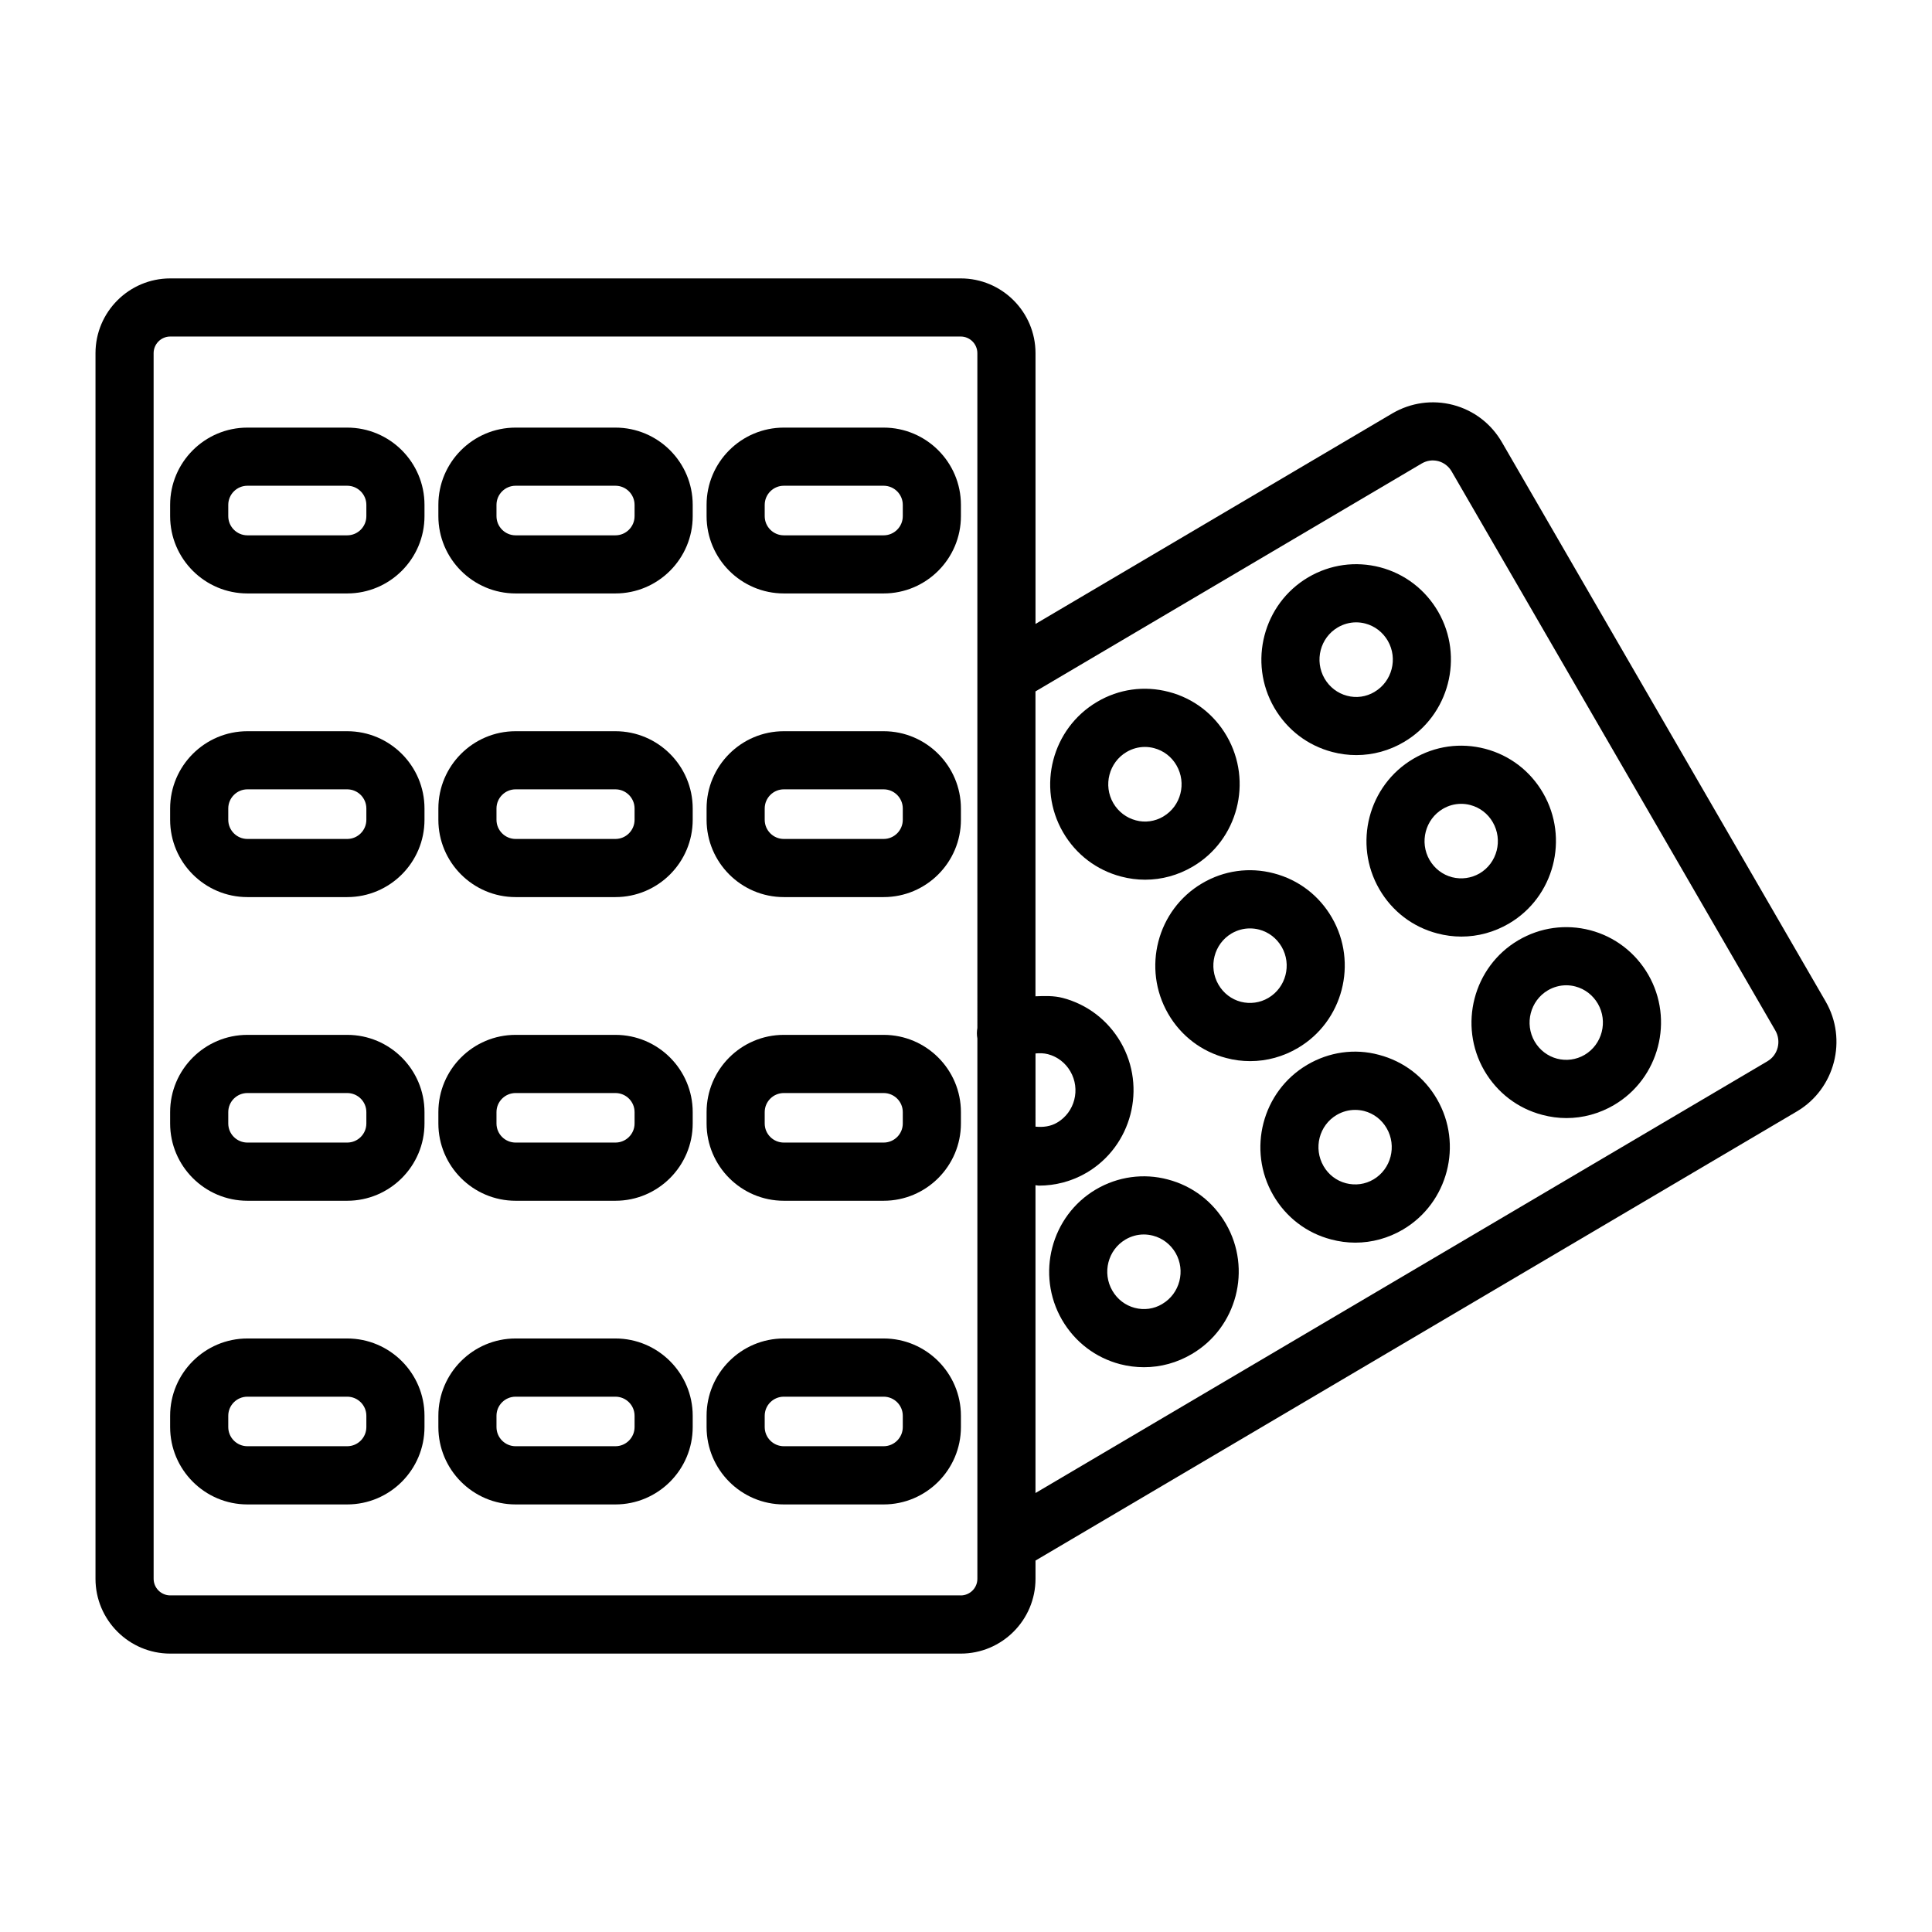<?xml version="1.0" encoding="UTF-8"?>
<!-- Uploaded to: ICON Repo, www.iconrepo.com, Generator: ICON Repo Mixer Tools -->
<svg fill="#000000" width="800px" height="800px" version="1.1" viewBox="144 144 512 512" xmlns="http://www.w3.org/2000/svg">
 <g>
  <path d="m236.01 257.32h-26.438c-11.297 0-20.484 9.18-20.484 20.473v2.992c0 11.297 9.188 20.484 20.484 20.484h26.438c11.297 0 20.484-9.188 20.484-20.484v-2.992c0-11.293-9.191-20.473-20.484-20.473zm5.078 23.469c0 2.801-2.277 5.078-5.078 5.078h-26.438c-2.801 0-5.078-2.277-5.078-5.078v-2.992c0-2.793 2.277-5.07 5.078-5.07h26.438c2.801 0 5.078 2.277 5.078 5.07z"/>
  <path d="m307.09 257.32h-26.445c-11.297 0-20.473 9.18-20.473 20.473v2.992c0 11.297 9.18 20.484 20.473 20.484h26.445c11.297 0 20.484-9.188 20.484-20.484v-2.992c0-11.293-9.191-20.473-20.484-20.473zm5.078 23.469c0 2.801-2.277 5.078-5.078 5.078h-26.445c-2.793 0-5.07-2.277-5.07-5.078v-2.992c0-2.793 2.277-5.07 5.07-5.07h26.445c2.801 0 5.078 2.277 5.078 5.07z"/>
  <path d="m378.17 257.32h-26.445c-11.297 0-20.473 9.18-20.473 20.473v2.992c0 11.297 9.18 20.484 20.473 20.484h26.445c11.297 0 20.484-9.188 20.484-20.484v-2.992c0-11.293-9.191-20.473-20.484-20.473zm5.078 23.469c0 2.801-2.277 5.078-5.078 5.078h-26.445c-2.793 0-5.07-2.277-5.07-5.078v-2.992c0-2.793 2.277-5.07 5.07-5.07h26.445c2.801 0 5.078 2.277 5.078 5.07z"/>
  <path d="m236.01 337.78h-26.438c-11.297 0-20.484 9.188-20.484 20.484v2.992c0 11.297 9.188 20.484 20.484 20.484h26.438c11.297 0 20.484-9.188 20.484-20.484v-2.992c0-11.297-9.191-20.484-20.484-20.484zm5.078 23.473c0 2.801-2.277 5.078-5.078 5.078h-26.438c-2.801 0-5.078-2.277-5.078-5.078v-2.992c0-2.801 2.277-5.078 5.078-5.078h26.438c2.801 0 5.078 2.277 5.078 5.078z"/>
  <path d="m307.09 337.78h-26.445c-11.297 0-20.473 9.188-20.473 20.484v2.992c0 11.297 9.18 20.484 20.473 20.484h26.445c11.297 0 20.484-9.188 20.484-20.484v-2.992c0-11.297-9.191-20.484-20.484-20.484zm5.078 23.473c0 2.801-2.277 5.078-5.078 5.078h-26.445c-2.793 0-5.07-2.277-5.07-5.078v-2.992c0-2.801 2.277-5.078 5.07-5.078h26.445c2.801 0 5.078 2.277 5.078 5.078z"/>
  <path d="m378.17 337.78h-26.445c-11.297 0-20.473 9.188-20.473 20.484v2.992c0 11.297 9.18 20.484 20.473 20.484h26.445c11.297 0 20.484-9.188 20.484-20.484v-2.992c0-11.297-9.191-20.484-20.484-20.484zm5.078 23.473c0 2.801-2.277 5.078-5.078 5.078h-26.445c-2.793 0-5.07-2.277-5.07-5.078v-2.992c0-2.801 2.277-5.078 5.07-5.078h26.445c2.801 0 5.078 2.277 5.078 5.078z"/>
  <path d="m236.01 418.25h-26.438c-11.297 0-20.484 9.188-20.484 20.473v3.008c0 11.285 9.188 20.484 20.484 20.484h26.438c11.297 0 20.484-9.199 20.484-20.484v-3.008c0-11.285-9.191-20.473-20.484-20.473zm5.078 23.484c0 2.801-2.277 5.059-5.078 5.059h-26.438c-2.801 0-5.078-2.258-5.078-5.059v-3.008c0-2.801 2.277-5.059 5.078-5.059h26.438c2.801 0 5.078 2.258 5.078 5.059z"/>
  <path d="m307.09 418.25h-26.445c-11.297 0-20.473 9.188-20.473 20.473v3.008c0 11.285 9.18 20.484 20.473 20.484h26.445c11.297 0 20.484-9.199 20.484-20.484v-3.008c0-11.285-9.191-20.473-20.484-20.473zm5.078 23.484c0 2.801-2.277 5.059-5.078 5.059h-26.445c-2.793 0-5.07-2.258-5.07-5.059v-3.008c0-2.801 2.277-5.059 5.07-5.059h26.445c2.801 0 5.078 2.258 5.078 5.059z"/>
  <path d="m378.17 418.25h-26.445c-11.297 0-20.473 9.188-20.473 20.473v3.008c0 11.285 9.18 20.484 20.473 20.484h26.445c11.297 0 20.484-9.199 20.484-20.484v-3.008c0-11.285-9.191-20.473-20.484-20.473zm5.078 23.484c0 2.801-2.277 5.059-5.078 5.059h-26.445c-2.793 0-5.07-2.258-5.07-5.059v-3.008c0-2.801 2.277-5.059 5.07-5.059h26.445c2.801 0 5.078 2.258 5.078 5.059z"/>
  <path d="m236.01 498.71h-26.438c-11.297 0-20.484 9.199-20.484 20.484v2.992c0 11.305 9.188 20.504 20.484 20.504h26.438c11.297 0 20.484-9.199 20.484-20.504v-2.992c0-11.285-9.191-20.484-20.484-20.484zm5.078 23.477c0 2.801-2.277 5.078-5.078 5.078h-26.438c-2.801 0-5.078-2.277-5.078-5.078v-2.992c0-2.801 2.277-5.059 5.078-5.059h26.438c2.801 0 5.078 2.258 5.078 5.059z"/>
  <path d="m307.09 498.71h-26.445c-11.297 0-20.473 9.199-20.473 20.484v2.992c0 11.305 9.18 20.504 20.473 20.504h26.445c11.297 0 20.484-9.199 20.484-20.504v-2.992c0-11.285-9.191-20.484-20.484-20.484zm5.078 23.477c0 2.801-2.277 5.078-5.078 5.078h-26.445c-2.793 0-5.07-2.277-5.07-5.078v-2.992c0-2.801 2.277-5.059 5.07-5.059h26.445c2.801 0 5.078 2.258 5.078 5.059z"/>
  <path d="m378.17 498.71h-26.445c-11.297 0-20.473 9.199-20.473 20.484v2.992c0 11.305 9.18 20.504 20.473 20.504h26.445c11.297 0 20.484-9.199 20.484-20.504v-2.992c0-11.285-9.191-20.484-20.484-20.484zm5.078 23.477c0 2.801-2.277 5.078-5.078 5.078h-26.445c-2.793 0-5.07-2.277-5.07-5.078v-2.992c0-2.801 2.277-5.059 5.07-5.059h26.445c2.801 0 5.078 2.258 5.078 5.059z"/>
  <path d="m627.81 409.39-85.773-148.17c-2.859-4.945-7.449-8.465-12.961-9.914-5.453-1.418-11.172-0.629-16.082 2.238l-94.574 55.805v-71.754c0-10.93-8.887-19.816-19.816-19.816h-209.48c-10.93 0-19.816 8.887-19.816 19.816v324.8c0 10.93 8.887 19.824 19.816 19.824h209.48c10.93 0 19.816-8.898 19.816-19.824v-4.832l201.81-119.05c10.043-5.949 13.445-19 7.578-29.129zm-209.39 13.785c1.094-0.102 2.207-0.09 3.309 0.199 2.5 0.66 4.609 2.277 5.926 4.551 2.746 4.723 1.184 10.816-3.481 13.562-1.762 1.055-3.766 1.281-5.754 1.086zm-19.816 143.62h-209.48c-2.434 0-4.41-1.977-4.41-4.402l-0.004-324.8c0-2.426 1.977-4.41 4.41-4.41h209.48c2.434 0 4.41 1.984 4.41 4.41l0.004 178.84c-0.16 0.91-0.176 1.832 0 2.758v143.21c0 2.43-1.977 4.402-4.414 4.402zm213.8-141.56-193.99 114.43v-81.574c0.297 0.012 0.586 0.113 0.883 0.113 4.402 0 8.805-1.148 12.695-3.441 11.926-7.035 15.949-22.535 9.008-34.555-3.406-5.859-8.859-10.035-15.367-11.746-2.391-0.625-4.812-0.52-7.223-0.434v-80.797l102.4-60.426c1.336-0.762 2.801-0.988 4.344-0.602 1.484 0.395 2.746 1.355 3.535 2.707l85.793 148.18c1.645 2.852 0.703 6.504-2.078 8.137z"/>
  <path d="m497.07 343.28c2.106 0.555 4.231 0.828 6.359 0.828 4.422 0 8.766-1.184 12.66-3.488 11.926-7.035 15.969-22.523 9.027-34.535-3.406-5.859-8.859-10.035-15.367-11.746-6.488-1.684-13.223-0.77-19.055 2.652-11.926 7.035-15.969 22.523-9.008 34.543 3.402 5.871 8.855 10.035 15.383 11.746zm1.449-33.008c1.504-0.883 3.18-1.344 4.871-1.344 0.809 0 1.637 0.102 2.445 0.32 2.5 0.66 4.609 2.277 5.945 4.562 2.727 4.711 1.148 10.797-3.519 13.543v0.012c-2.219 1.309-4.797 1.691-7.297 1.016-2.5-0.66-4.609-2.277-5.945-4.562-2.727-4.727-1.164-10.805 3.5-13.547z"/>
  <path d="m543.94 388.72c11.926-7.035 15.949-22.535 8.992-34.555-3.387-5.852-8.84-10.016-15.348-11.727-6.547-1.703-13.262-0.754-19.055 2.66-11.926 7.035-15.949 22.535-8.992 34.543 3.387 5.852 8.84 10.027 15.367 11.727 2.106 0.555 4.25 0.836 6.375 0.836 4.402 0 8.746-1.184 12.66-3.481zm-7.824-13.262c-2.219 1.277-4.797 1.645-7.297 1.016-2.519-0.66-4.625-2.277-5.965-4.562-2.727-4.711-1.148-10.797 3.5-13.543 1.504-0.895 3.18-1.344 4.871-1.344 0.809 0 1.637 0.102 2.445 0.32 2.5 0.66 4.625 2.277 5.926 4.543 2.742 4.731 1.184 10.816-3.481 13.57z"/>
  <path d="m565.42 390.52c-6.473-1.684-13.242-0.762-19.055 2.66-11.926 7.035-15.949 22.535-9.008 34.535 3.406 5.852 8.84 10.027 15.367 11.738 2.106 0.562 4.269 0.848 6.394 0.848 4.402 0 8.746-1.184 12.66-3.481l0.02-0.02c11.906-7.035 15.934-22.535 8.992-34.535-3.41-5.859-8.863-10.035-15.371-11.746zm-1.469 33.02c-2.238 1.316-4.871 1.656-7.316 1.016-2.5-0.66-4.609-2.277-5.945-4.551-2.727-4.723-1.148-10.805 3.5-13.551 1.504-0.883 3.18-1.344 4.871-1.344 0.809 0 1.637 0.102 2.445 0.32 2.5 0.66 4.609 2.277 5.945 4.562 2.727 4.707 1.148 10.801-3.5 13.547z"/>
  <path d="m460.12 373.64c11.926-7.027 15.949-22.523 8.992-34.555-3.387-5.852-8.84-10.027-15.367-11.727-6.508-1.711-13.262-0.762-19.016 2.652-11.926 7.035-15.98 22.535-9.008 34.555 3.406 5.867 8.879 10.035 15.406 11.738 2.09 0.555 4.231 0.828 6.34 0.828 4.414 0 8.758-1.188 12.652-3.492zm-21.086-16.805c-2.727-4.711-1.148-10.797 3.519-13.551 1.504-0.883 3.16-1.336 4.852-1.336 0.809 0 1.637 0.102 2.445 0.32 2.5 0.66 4.625 2.277 5.926 4.543 2.746 4.731 1.184 10.816-3.481 13.562v0.012c-2.219 1.309-4.836 1.684-7.281 1.016-2.519-0.664-4.644-2.281-5.981-4.566z"/>
  <path d="m496.97 387.18c-3.387-5.859-8.84-10.027-15.387-11.738-6.473-1.711-13.262-0.754-19.016 2.652-11.926 7.027-15.949 22.523-8.992 34.562 3.387 5.859 8.859 10.035 15.387 11.727 2.09 0.562 4.231 0.828 6.34 0.828 4.422 0 8.766-1.184 12.68-3.5 11.902-7.019 15.949-22.512 8.988-34.531zm-16.836 21.273c0 0.012 0 0.012-0.02 0.012-2.203 1.297-4.797 1.645-7.262 1.023-2.519-0.66-4.625-2.277-5.945-4.551-2.746-4.731-1.184-10.816 3.481-13.57 1.504-0.875 3.16-1.328 4.852-1.328 0.809 0 1.637 0.102 2.445 0.309 2.519 0.66 4.625 2.277 5.965 4.562 2.731 4.715 1.152 10.797-3.516 13.543z"/>
  <path d="m509.43 423.54c-6.453-1.75-13.242-0.754-19.016 2.652-11.926 7.035-15.949 22.535-8.992 34.555 3.387 5.852 8.84 10.027 15.348 11.719 2.106 0.562 4.269 0.848 6.394 0.848 4.402 0 8.746-1.184 12.66-3.481l0.02-0.02c11.887-7.035 15.934-22.535 8.973-34.535-3.387-5.867-8.859-10.023-15.387-11.738zm-1.43 33.012c-2.219 1.316-4.797 1.656-7.316 1.016-2.519-0.66-4.625-2.277-5.926-4.535-2.746-4.738-1.184-10.816 3.481-13.562 1.504-0.883 3.18-1.336 4.871-1.336 0.809 0 1.617 0.094 2.426 0.301 2.519 0.66 4.625 2.277 5.945 4.551 2.746 4.727 1.164 10.82-3.481 13.566z"/>
  <path d="m453.48 456.57c-6.414-1.711-13.242-0.77-19.035 2.633-11.926 7.035-15.949 22.535-9.008 34.555 3.406 5.867 8.859 10.043 15.387 11.758 2.106 0.547 4.231 0.809 6.359 0.809 4.422 0 8.766-1.184 12.68-3.5 11.926-7.016 15.969-22.516 9.008-34.516-3.41-5.871-8.863-10.027-15.391-11.738zm-1.465 32.992-0.02 0.02c-2.203 1.316-4.777 1.672-7.281 1.016-2.504-0.66-4.609-2.277-5.926-4.551-2.746-4.723-1.184-10.816 3.481-13.562 1.504-0.883 3.16-1.336 4.852-1.336 0.809 0 1.637 0.113 2.445 0.32 2.519 0.66 4.625 2.277 5.965 4.551 2.727 4.719 1.148 10.797-3.516 13.543z"/>
 </g>
</svg>